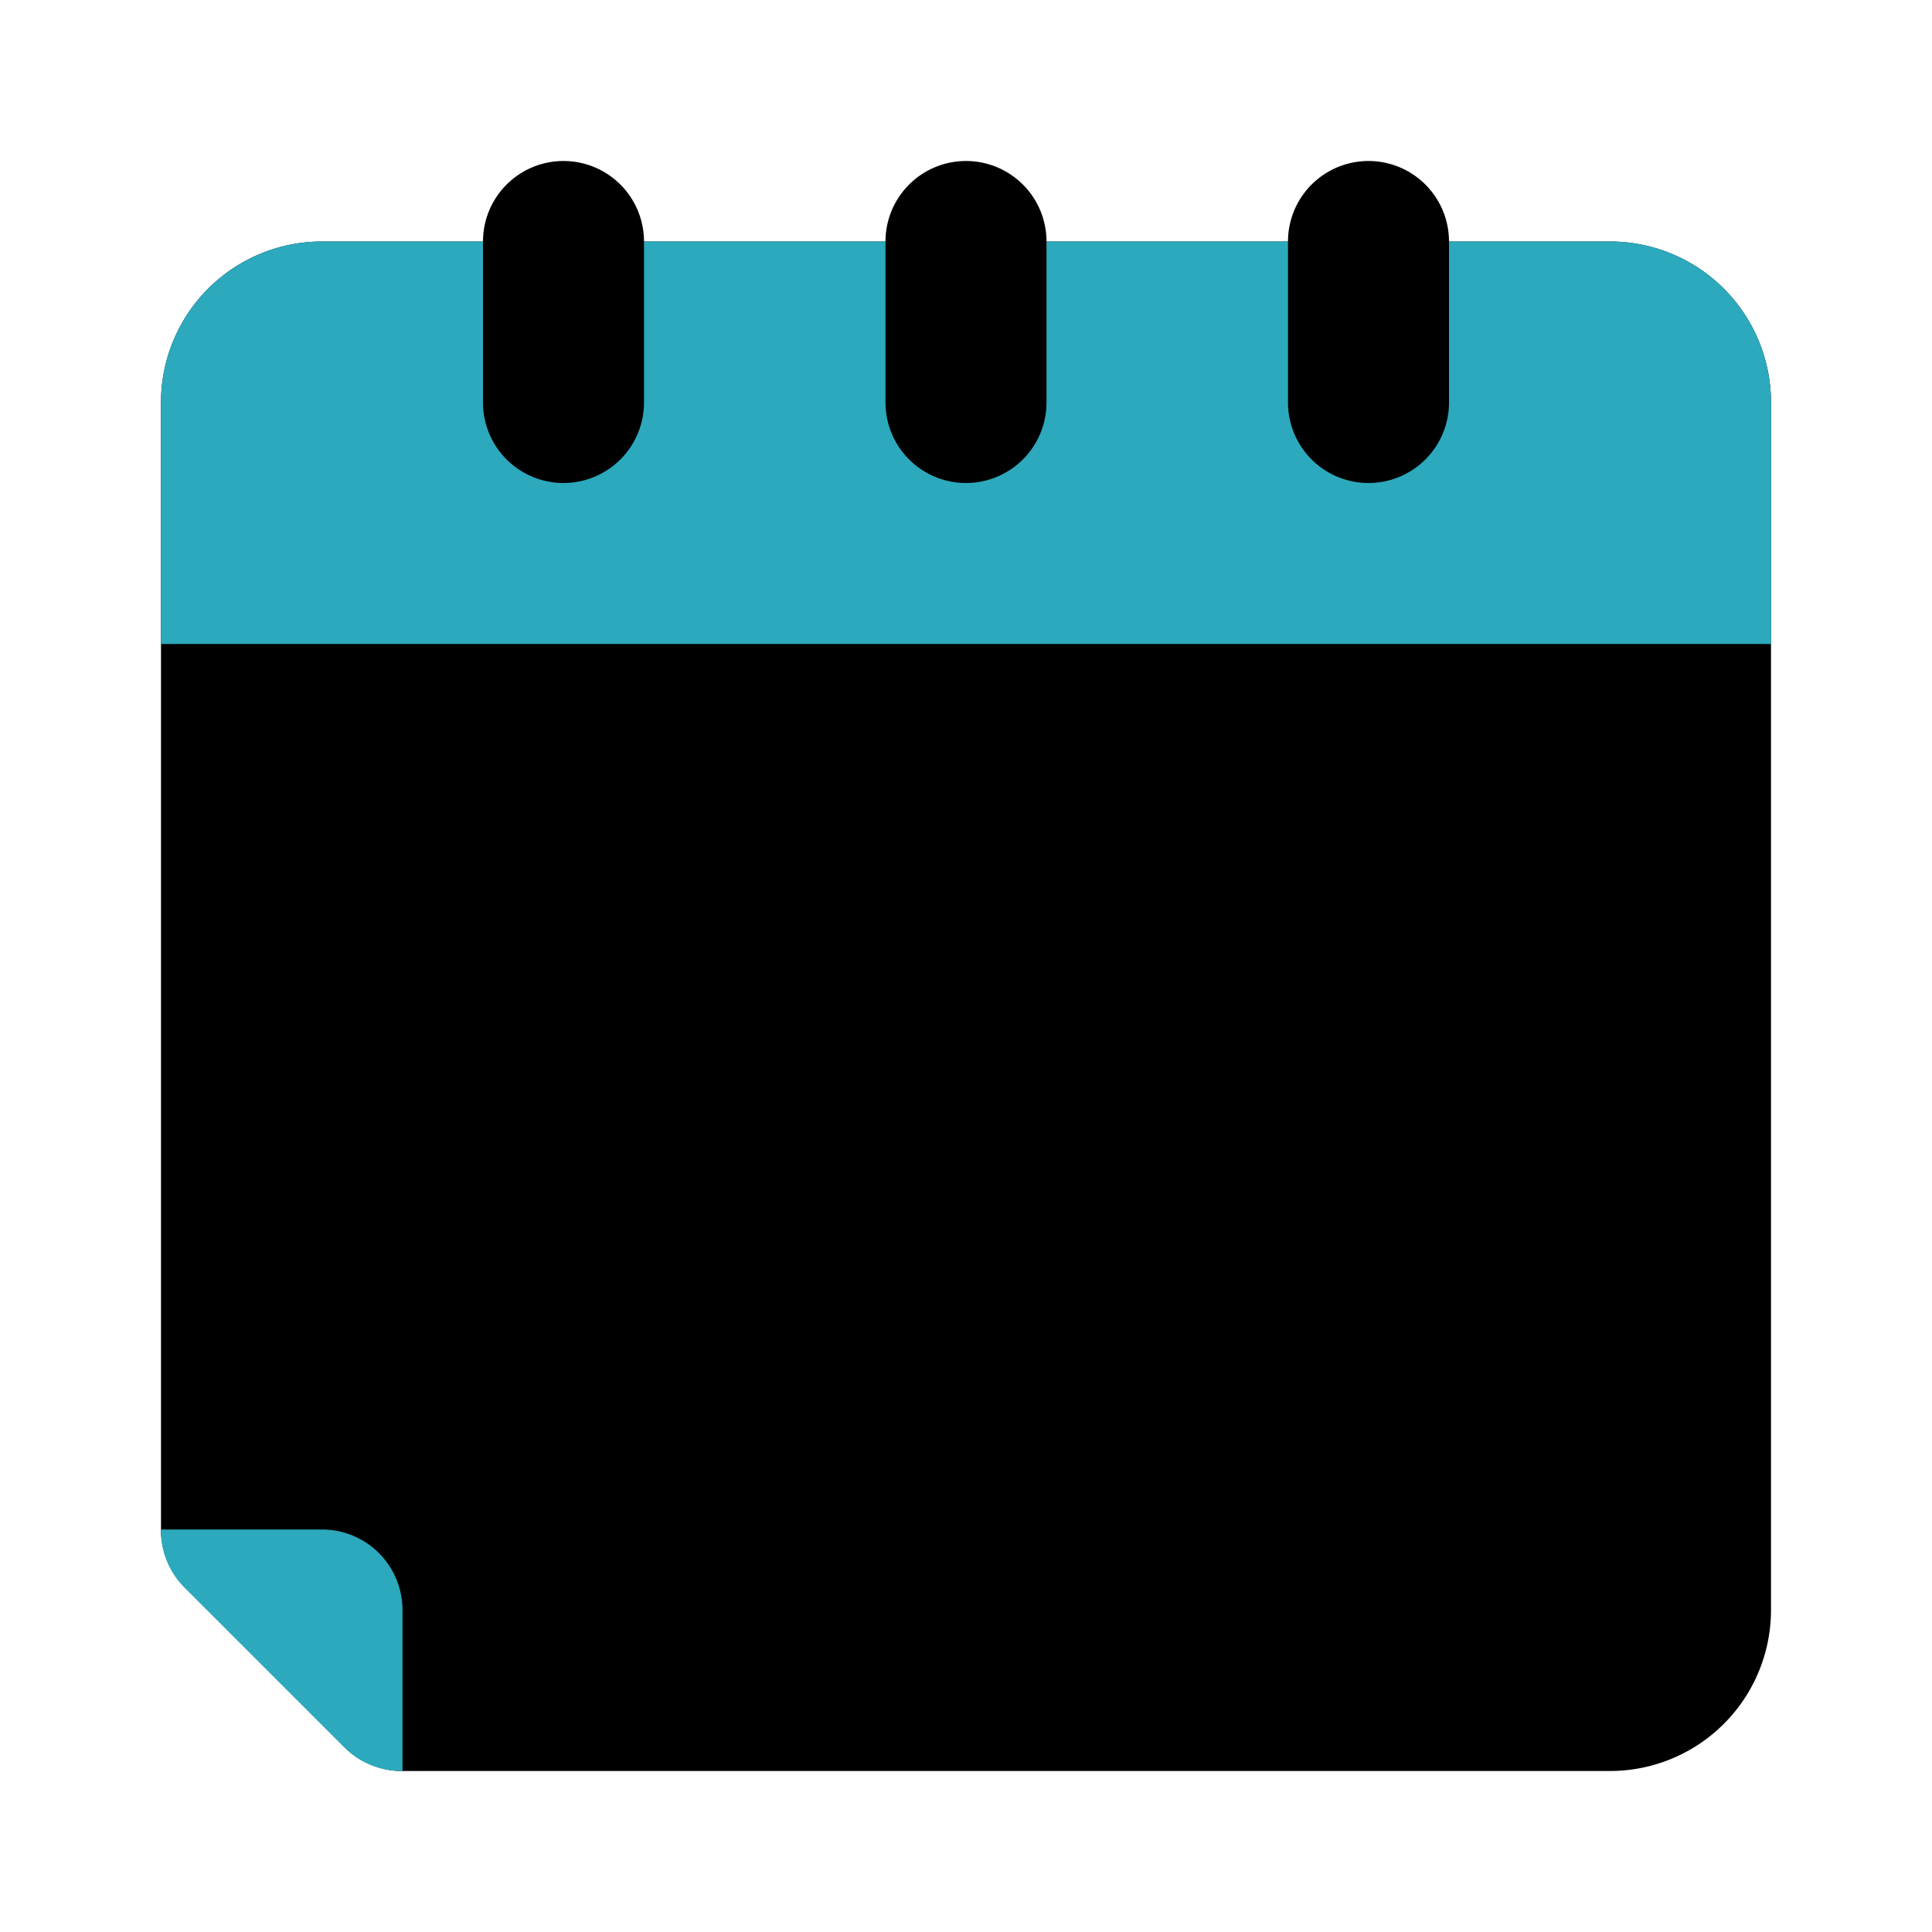 <?xml version="1.0" encoding="utf-8"?><!-- Скачано с сайта svg4.ru / Downloaded from svg4.ru -->
<svg fill="#000000" width="800px" height="800px" viewBox="0 0 24 24" id="calendar-event-left" data-name="Flat Color" xmlns="http://www.w3.org/2000/svg" class="icon flat-color"><path id="primary" d="M4,3H20a2,2,0,0,1,2,2V20a2,2,0,0,1-2,2H5a1,1,0,0,1-.71-.29l-2-2A1,1,0,0,1,2,19V5A2,2,0,0,1,4,3Z" style="fill: rgb(0, 0, 0);"></path><path id="secondary" d="M22,5V8H2V5A2,2,0,0,1,4,3H20A2,2,0,0,1,22,5ZM2,19a1,1,0,0,0,.28.71l2,2A1,1,0,0,0,5,22V20a1,1,0,0,0-1-1Z" style="fill: rgb(44, 169, 188);"></path><path id="primary-2" data-name="primary" d="M17,6a1,1,0,0,1-1-1V3a1,1,0,0,1,2,0V5A1,1,0,0,1,17,6ZM13,5V3a1,1,0,0,0-2,0V5a1,1,0,0,0,2,0ZM8,5V3A1,1,0,0,0,6,3V5A1,1,0,0,0,8,5Z" style="fill: rgb(0, 0, 0);"></path></svg>